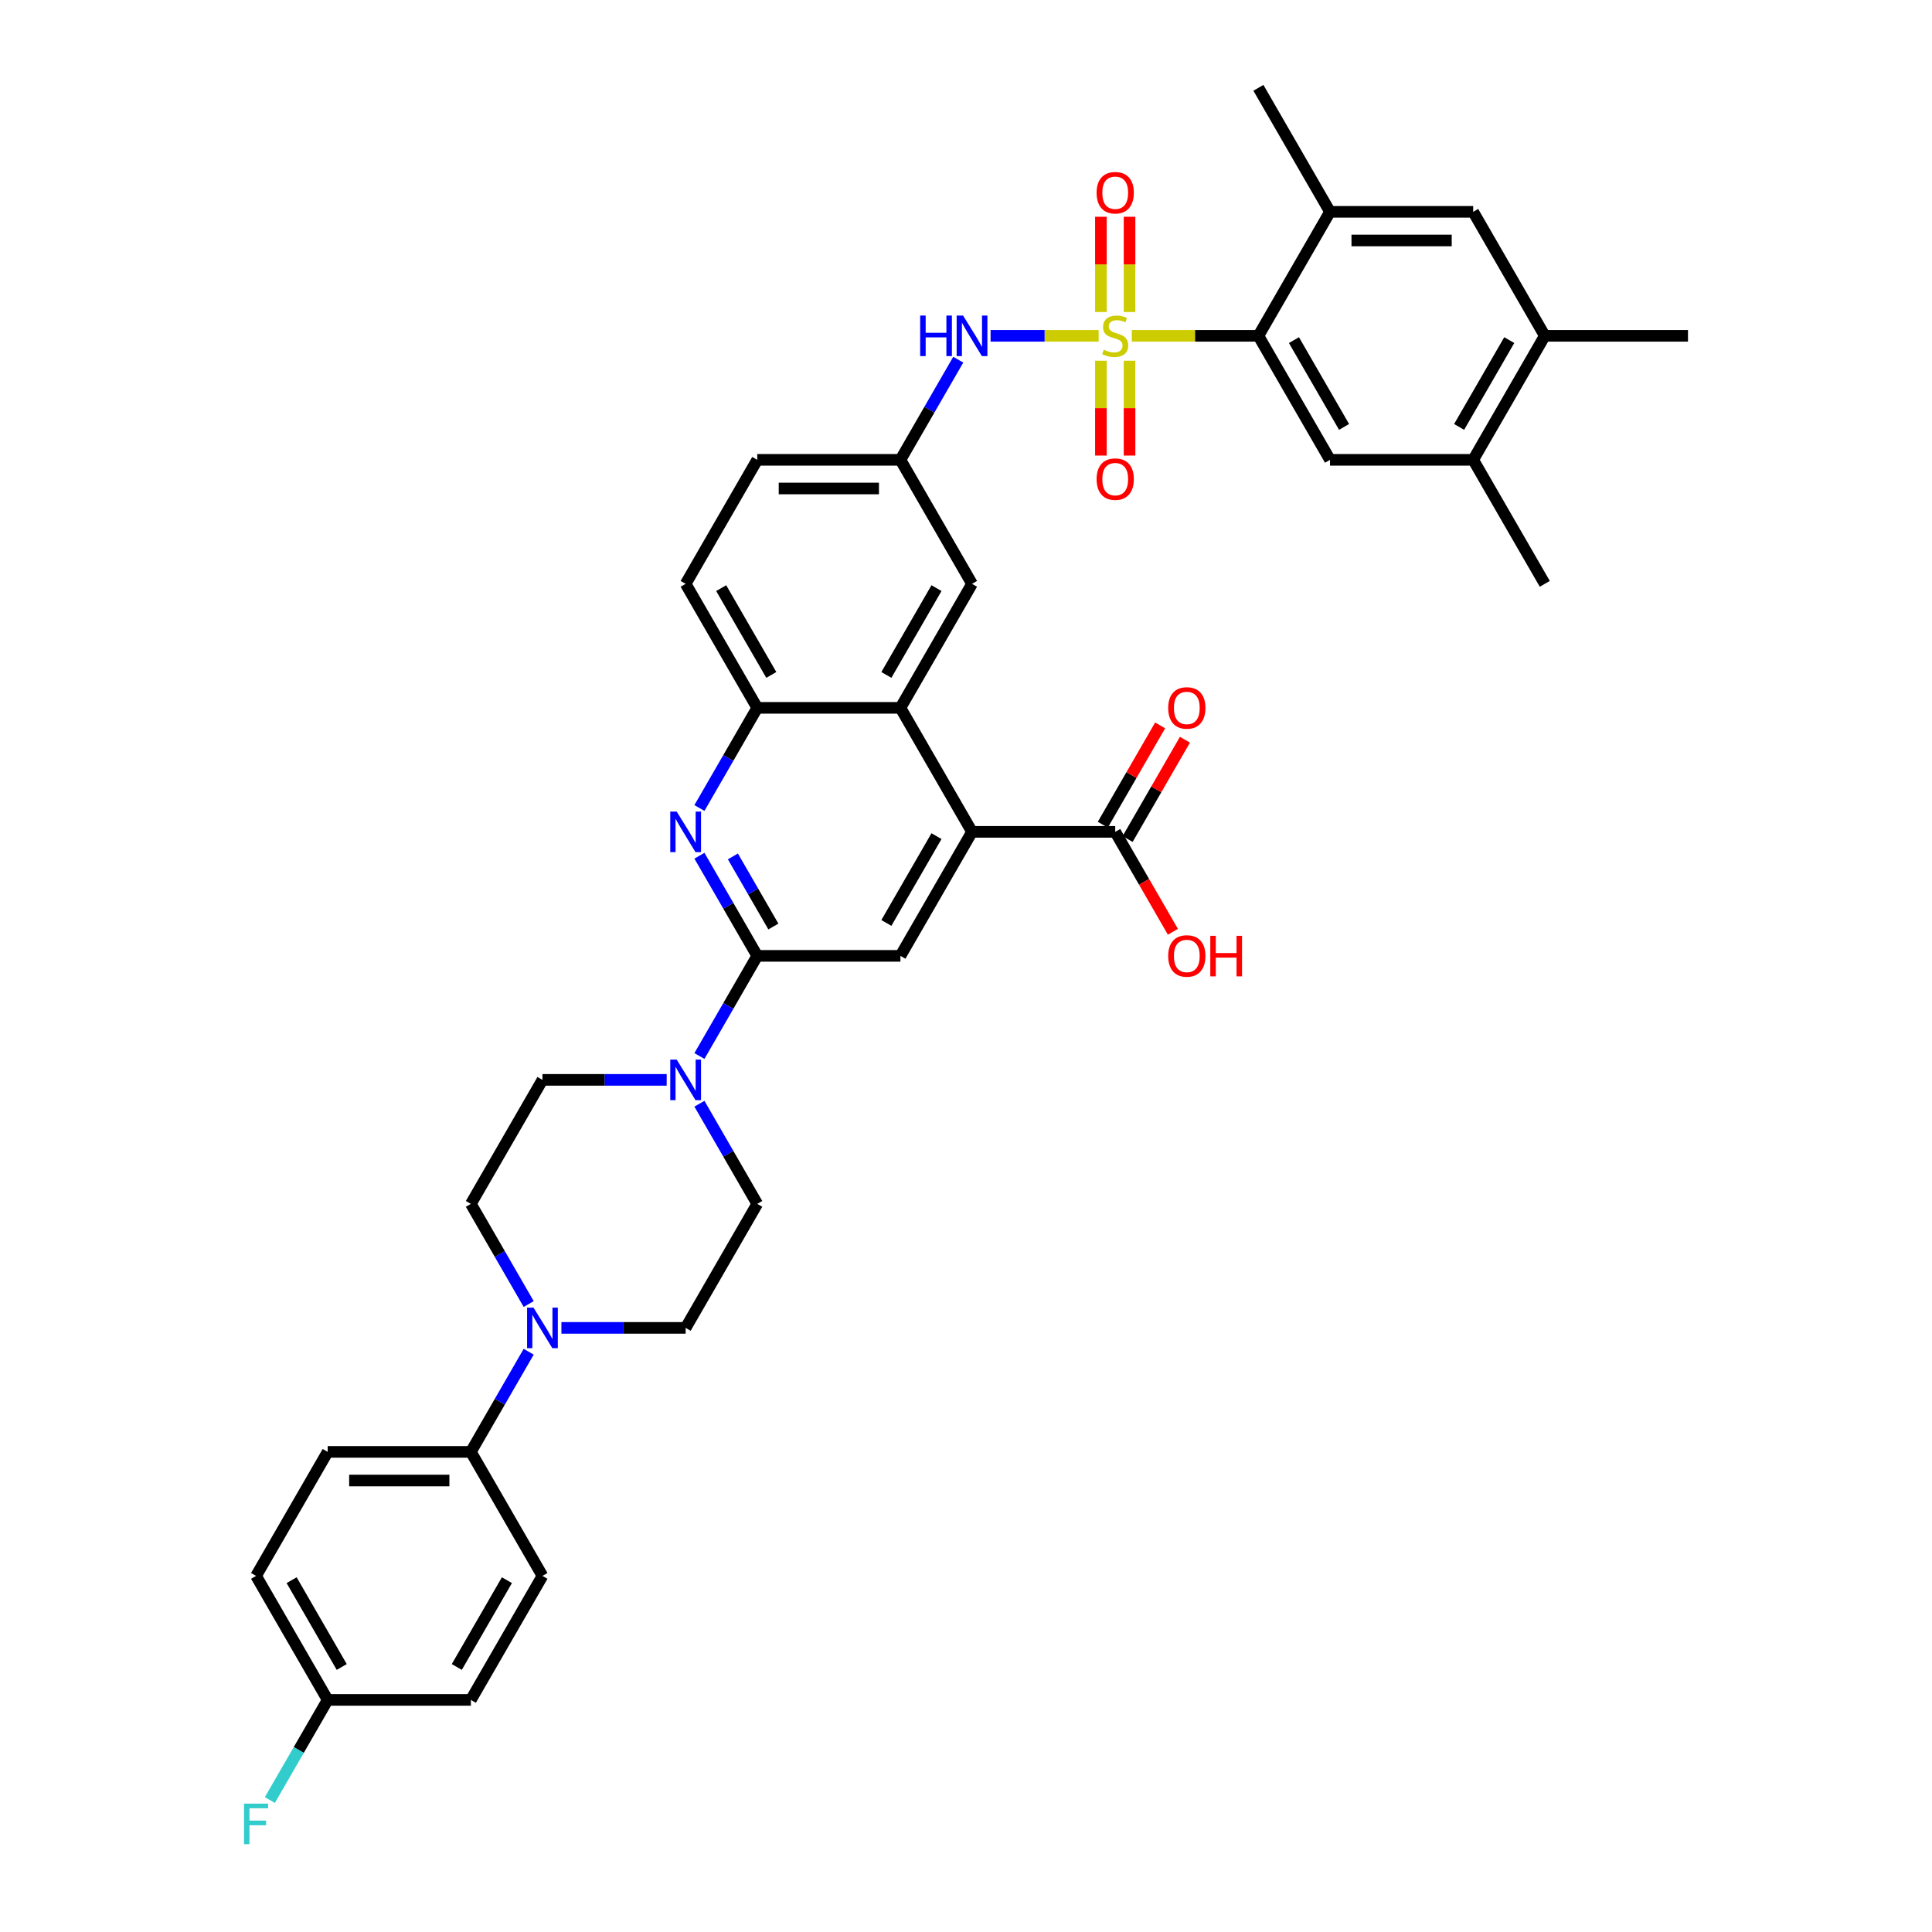 <?xml version='1.0' encoding='iso-8859-1'?>
<svg version='1.1' baseProfile='full'
              xmlns='http://www.w3.org/2000/svg'
                      xmlns:rdkit='http://www.rdkit.org/xml'
                      xmlns:xlink='http://www.w3.org/1999/xlink'
                  xml:space='preserve'
width='1000px' height='1000px' viewBox='0 0 1000 1000'>
<!-- END OF HEADER -->
<rect style='opacity:1.0;fill:#FFFFFF;stroke:none' width='1000' height='1000' x='0' y='0'> </rect>
<path class='bond-1' d='M 585.818,173.825 L 618.584,173.825' style='fill:none;fill-rule:evenodd;stroke:#CCCC00;stroke-width:6px;stroke-linecap:butt;stroke-linejoin:miter;stroke-opacity:1' />
<path class='bond-1' d='M 618.584,173.825 L 651.35,173.825' style='fill:none;fill-rule:evenodd;stroke:#000000;stroke-width:6px;stroke-linecap:butt;stroke-linejoin:miter;stroke-opacity:1' />
<path class='bond-7' d='M 568.653,173.825 L 540.686,173.825' style='fill:none;fill-rule:evenodd;stroke:#CCCC00;stroke-width:6px;stroke-linecap:butt;stroke-linejoin:miter;stroke-opacity:1' />
<path class='bond-7' d='M 540.686,173.825 L 512.718,173.825' style='fill:none;fill-rule:evenodd;stroke:#0000FF;stroke-width:6px;stroke-linecap:butt;stroke-linejoin:miter;stroke-opacity:1' />
<path class='bond-13' d='M 569.824,186.707 L 569.824,211.251' style='fill:none;fill-rule:evenodd;stroke:#CCCC00;stroke-width:6px;stroke-linecap:butt;stroke-linejoin:miter;stroke-opacity:1' />
<path class='bond-13' d='M 569.824,211.251 L 569.824,235.796' style='fill:none;fill-rule:evenodd;stroke:#FF0000;stroke-width:6px;stroke-linecap:butt;stroke-linejoin:miter;stroke-opacity:1' />
<path class='bond-13' d='M 584.647,186.707 L 584.647,211.251' style='fill:none;fill-rule:evenodd;stroke:#CCCC00;stroke-width:6px;stroke-linecap:butt;stroke-linejoin:miter;stroke-opacity:1' />
<path class='bond-13' d='M 584.647,211.251 L 584.647,235.796' style='fill:none;fill-rule:evenodd;stroke:#FF0000;stroke-width:6px;stroke-linecap:butt;stroke-linejoin:miter;stroke-opacity:1' />
<path class='bond-14' d='M 584.647,161.508 L 584.647,136.851' style='fill:none;fill-rule:evenodd;stroke:#CCCC00;stroke-width:6px;stroke-linecap:butt;stroke-linejoin:miter;stroke-opacity:1' />
<path class='bond-14' d='M 584.647,136.851 L 584.647,112.195' style='fill:none;fill-rule:evenodd;stroke:#FF0000;stroke-width:6px;stroke-linecap:butt;stroke-linejoin:miter;stroke-opacity:1' />
<path class='bond-14' d='M 569.824,161.508 L 569.824,136.851' style='fill:none;fill-rule:evenodd;stroke:#CCCC00;stroke-width:6px;stroke-linecap:butt;stroke-linejoin:miter;stroke-opacity:1' />
<path class='bond-14' d='M 569.824,136.851 L 569.824,112.195' style='fill:none;fill-rule:evenodd;stroke:#FF0000;stroke-width:6px;stroke-linecap:butt;stroke-linejoin:miter;stroke-opacity:1' />
<path class='bond-0' d='M 391.948,494.753 L 376.983,468.834' style='fill:none;fill-rule:evenodd;stroke:#000000;stroke-width:6px;stroke-linecap:butt;stroke-linejoin:miter;stroke-opacity:1' />
<path class='bond-0' d='M 376.983,468.834 L 362.019,442.915' style='fill:none;fill-rule:evenodd;stroke:#0000FF;stroke-width:6px;stroke-linecap:butt;stroke-linejoin:miter;stroke-opacity:1' />
<path class='bond-0' d='M 400.296,479.565 L 389.821,461.422' style='fill:none;fill-rule:evenodd;stroke:#000000;stroke-width:6px;stroke-linecap:butt;stroke-linejoin:miter;stroke-opacity:1' />
<path class='bond-0' d='M 389.821,461.422 L 379.346,443.279' style='fill:none;fill-rule:evenodd;stroke:#0000FF;stroke-width:6px;stroke-linecap:butt;stroke-linejoin:miter;stroke-opacity:1' />
<path class='bond-4' d='M 391.948,494.753 L 376.983,520.672' style='fill:none;fill-rule:evenodd;stroke:#000000;stroke-width:6px;stroke-linecap:butt;stroke-linejoin:miter;stroke-opacity:1' />
<path class='bond-4' d='M 376.983,520.672 L 362.019,546.591' style='fill:none;fill-rule:evenodd;stroke:#0000FF;stroke-width:6px;stroke-linecap:butt;stroke-linejoin:miter;stroke-opacity:1' />
<path class='bond-40' d='M 391.948,494.753 L 466.063,494.753' style='fill:none;fill-rule:evenodd;stroke:#000000;stroke-width:6px;stroke-linecap:butt;stroke-linejoin:miter;stroke-opacity:1' />
<path class='bond-10' d='M 651.35,173.825 L 688.408,238.011' style='fill:none;fill-rule:evenodd;stroke:#000000;stroke-width:6px;stroke-linecap:butt;stroke-linejoin:miter;stroke-opacity:1' />
<path class='bond-10' d='M 669.746,176.042 L 695.686,220.972' style='fill:none;fill-rule:evenodd;stroke:#000000;stroke-width:6px;stroke-linecap:butt;stroke-linejoin:miter;stroke-opacity:1' />
<path class='bond-12' d='M 651.35,173.825 L 688.408,109.64' style='fill:none;fill-rule:evenodd;stroke:#000000;stroke-width:6px;stroke-linecap:butt;stroke-linejoin:miter;stroke-opacity:1' />
<path class='bond-2' d='M 362.019,418.22 L 376.983,392.301' style='fill:none;fill-rule:evenodd;stroke:#0000FF;stroke-width:6px;stroke-linecap:butt;stroke-linejoin:miter;stroke-opacity:1' />
<path class='bond-2' d='M 376.983,392.301 L 391.948,366.382' style='fill:none;fill-rule:evenodd;stroke:#000000;stroke-width:6px;stroke-linecap:butt;stroke-linejoin:miter;stroke-opacity:1' />
<path class='bond-3' d='M 503.12,430.567 L 466.063,366.382' style='fill:none;fill-rule:evenodd;stroke:#000000;stroke-width:6px;stroke-linecap:butt;stroke-linejoin:miter;stroke-opacity:1' />
<path class='bond-6' d='M 503.12,430.567 L 466.063,494.753' style='fill:none;fill-rule:evenodd;stroke:#000000;stroke-width:6px;stroke-linecap:butt;stroke-linejoin:miter;stroke-opacity:1' />
<path class='bond-6' d='M 484.725,432.784 L 458.784,477.713' style='fill:none;fill-rule:evenodd;stroke:#000000;stroke-width:6px;stroke-linecap:butt;stroke-linejoin:miter;stroke-opacity:1' />
<path class='bond-11' d='M 503.12,430.567 L 577.235,430.567' style='fill:none;fill-rule:evenodd;stroke:#000000;stroke-width:6px;stroke-linecap:butt;stroke-linejoin:miter;stroke-opacity:1' />
<path class='bond-21' d='M 345.077,558.938 L 312.926,558.938' style='fill:none;fill-rule:evenodd;stroke:#0000FF;stroke-width:6px;stroke-linecap:butt;stroke-linejoin:miter;stroke-opacity:1' />
<path class='bond-21' d='M 312.926,558.938 L 280.775,558.938' style='fill:none;fill-rule:evenodd;stroke:#000000;stroke-width:6px;stroke-linecap:butt;stroke-linejoin:miter;stroke-opacity:1' />
<path class='bond-22' d='M 362.019,571.286 L 376.983,597.205' style='fill:none;fill-rule:evenodd;stroke:#0000FF;stroke-width:6px;stroke-linecap:butt;stroke-linejoin:miter;stroke-opacity:1' />
<path class='bond-22' d='M 376.983,597.205 L 391.948,623.124' style='fill:none;fill-rule:evenodd;stroke:#000000;stroke-width:6px;stroke-linecap:butt;stroke-linejoin:miter;stroke-opacity:1' />
<path class='bond-5' d='M 466.063,366.382 L 503.12,302.196' style='fill:none;fill-rule:evenodd;stroke:#000000;stroke-width:6px;stroke-linecap:butt;stroke-linejoin:miter;stroke-opacity:1' />
<path class='bond-5' d='M 458.784,349.342 L 484.725,304.413' style='fill:none;fill-rule:evenodd;stroke:#000000;stroke-width:6px;stroke-linecap:butt;stroke-linejoin:miter;stroke-opacity:1' />
<path class='bond-39' d='M 466.063,366.382 L 391.948,366.382' style='fill:none;fill-rule:evenodd;stroke:#000000;stroke-width:6px;stroke-linecap:butt;stroke-linejoin:miter;stroke-opacity:1' />
<path class='bond-20' d='M 495.991,186.173 L 481.027,212.092' style='fill:none;fill-rule:evenodd;stroke:#0000FF;stroke-width:6px;stroke-linecap:butt;stroke-linejoin:miter;stroke-opacity:1' />
<path class='bond-20' d='M 481.027,212.092 L 466.063,238.011' style='fill:none;fill-rule:evenodd;stroke:#000000;stroke-width:6px;stroke-linecap:butt;stroke-linejoin:miter;stroke-opacity:1' />
<path class='bond-8' d='M 391.948,366.382 L 354.89,302.196' style='fill:none;fill-rule:evenodd;stroke:#000000;stroke-width:6px;stroke-linecap:butt;stroke-linejoin:miter;stroke-opacity:1' />
<path class='bond-8' d='M 399.226,349.342 L 373.286,304.413' style='fill:none;fill-rule:evenodd;stroke:#000000;stroke-width:6px;stroke-linecap:butt;stroke-linejoin:miter;stroke-opacity:1' />
<path class='bond-9' d='M 290.588,687.309 L 322.739,687.309' style='fill:none;fill-rule:evenodd;stroke:#0000FF;stroke-width:6px;stroke-linecap:butt;stroke-linejoin:miter;stroke-opacity:1' />
<path class='bond-9' d='M 322.739,687.309 L 354.89,687.309' style='fill:none;fill-rule:evenodd;stroke:#000000;stroke-width:6px;stroke-linecap:butt;stroke-linejoin:miter;stroke-opacity:1' />
<path class='bond-18' d='M 273.646,699.657 L 258.682,725.575' style='fill:none;fill-rule:evenodd;stroke:#0000FF;stroke-width:6px;stroke-linecap:butt;stroke-linejoin:miter;stroke-opacity:1' />
<path class='bond-18' d='M 258.682,725.575 L 243.718,751.494' style='fill:none;fill-rule:evenodd;stroke:#000000;stroke-width:6px;stroke-linecap:butt;stroke-linejoin:miter;stroke-opacity:1' />
<path class='bond-41' d='M 273.646,674.961 L 258.682,649.042' style='fill:none;fill-rule:evenodd;stroke:#0000FF;stroke-width:6px;stroke-linecap:butt;stroke-linejoin:miter;stroke-opacity:1' />
<path class='bond-41' d='M 258.682,649.042 L 243.718,623.124' style='fill:none;fill-rule:evenodd;stroke:#000000;stroke-width:6px;stroke-linecap:butt;stroke-linejoin:miter;stroke-opacity:1' />
<path class='bond-15' d='M 688.408,238.011 L 762.523,238.011' style='fill:none;fill-rule:evenodd;stroke:#000000;stroke-width:6px;stroke-linecap:butt;stroke-linejoin:miter;stroke-opacity:1' />
<path class='bond-25' d='M 583.654,434.273 L 598.49,408.576' style='fill:none;fill-rule:evenodd;stroke:#000000;stroke-width:6px;stroke-linecap:butt;stroke-linejoin:miter;stroke-opacity:1' />
<path class='bond-25' d='M 598.49,408.576 L 613.326,382.88' style='fill:none;fill-rule:evenodd;stroke:#FF0000;stroke-width:6px;stroke-linecap:butt;stroke-linejoin:miter;stroke-opacity:1' />
<path class='bond-25' d='M 570.817,426.861 L 585.653,401.165' style='fill:none;fill-rule:evenodd;stroke:#000000;stroke-width:6px;stroke-linecap:butt;stroke-linejoin:miter;stroke-opacity:1' />
<path class='bond-25' d='M 585.653,401.165 L 600.489,375.468' style='fill:none;fill-rule:evenodd;stroke:#FF0000;stroke-width:6px;stroke-linecap:butt;stroke-linejoin:miter;stroke-opacity:1' />
<path class='bond-29' d='M 577.235,430.567 L 592.165,456.427' style='fill:none;fill-rule:evenodd;stroke:#000000;stroke-width:6px;stroke-linecap:butt;stroke-linejoin:miter;stroke-opacity:1' />
<path class='bond-29' d='M 592.165,456.427 L 607.095,482.287' style='fill:none;fill-rule:evenodd;stroke:#FF0000;stroke-width:6px;stroke-linecap:butt;stroke-linejoin:miter;stroke-opacity:1' />
<path class='bond-16' d='M 688.408,109.64 L 762.523,109.64' style='fill:none;fill-rule:evenodd;stroke:#000000;stroke-width:6px;stroke-linecap:butt;stroke-linejoin:miter;stroke-opacity:1' />
<path class='bond-16' d='M 699.525,124.463 L 751.405,124.463' style='fill:none;fill-rule:evenodd;stroke:#000000;stroke-width:6px;stroke-linecap:butt;stroke-linejoin:miter;stroke-opacity:1' />
<path class='bond-35' d='M 688.408,109.64 L 651.35,45.455' style='fill:none;fill-rule:evenodd;stroke:#000000;stroke-width:6px;stroke-linecap:butt;stroke-linejoin:miter;stroke-opacity:1' />
<path class='bond-36' d='M 762.523,238.011 L 799.58,302.196' style='fill:none;fill-rule:evenodd;stroke:#000000;stroke-width:6px;stroke-linecap:butt;stroke-linejoin:miter;stroke-opacity:1' />
<path class='bond-38' d='M 762.523,238.011 L 799.58,173.825' style='fill:none;fill-rule:evenodd;stroke:#000000;stroke-width:6px;stroke-linecap:butt;stroke-linejoin:miter;stroke-opacity:1' />
<path class='bond-38' d='M 755.244,220.972 L 781.184,176.042' style='fill:none;fill-rule:evenodd;stroke:#000000;stroke-width:6px;stroke-linecap:butt;stroke-linejoin:miter;stroke-opacity:1' />
<path class='bond-17' d='M 762.523,109.64 L 799.58,173.825' style='fill:none;fill-rule:evenodd;stroke:#000000;stroke-width:6px;stroke-linecap:butt;stroke-linejoin:miter;stroke-opacity:1' />
<path class='bond-37' d='M 799.58,173.825 L 873.695,173.825' style='fill:none;fill-rule:evenodd;stroke:#000000;stroke-width:6px;stroke-linecap:butt;stroke-linejoin:miter;stroke-opacity:1' />
<path class='bond-27' d='M 243.718,751.494 L 169.603,751.494' style='fill:none;fill-rule:evenodd;stroke:#000000;stroke-width:6px;stroke-linecap:butt;stroke-linejoin:miter;stroke-opacity:1' />
<path class='bond-27' d='M 232.601,766.317 L 180.72,766.317' style='fill:none;fill-rule:evenodd;stroke:#000000;stroke-width:6px;stroke-linecap:butt;stroke-linejoin:miter;stroke-opacity:1' />
<path class='bond-28' d='M 243.718,751.494 L 280.775,815.68' style='fill:none;fill-rule:evenodd;stroke:#000000;stroke-width:6px;stroke-linecap:butt;stroke-linejoin:miter;stroke-opacity:1' />
<path class='bond-19' d='M 503.12,302.196 L 466.063,238.011' style='fill:none;fill-rule:evenodd;stroke:#000000;stroke-width:6px;stroke-linecap:butt;stroke-linejoin:miter;stroke-opacity:1' />
<path class='bond-30' d='M 466.063,238.011 L 391.948,238.011' style='fill:none;fill-rule:evenodd;stroke:#000000;stroke-width:6px;stroke-linecap:butt;stroke-linejoin:miter;stroke-opacity:1' />
<path class='bond-30' d='M 454.946,252.834 L 403.065,252.834' style='fill:none;fill-rule:evenodd;stroke:#000000;stroke-width:6px;stroke-linecap:butt;stroke-linejoin:miter;stroke-opacity:1' />
<path class='bond-23' d='M 280.775,558.938 L 243.718,623.124' style='fill:none;fill-rule:evenodd;stroke:#000000;stroke-width:6px;stroke-linecap:butt;stroke-linejoin:miter;stroke-opacity:1' />
<path class='bond-24' d='M 391.948,623.124 L 354.89,687.309' style='fill:none;fill-rule:evenodd;stroke:#000000;stroke-width:6px;stroke-linecap:butt;stroke-linejoin:miter;stroke-opacity:1' />
<path class='bond-26' d='M 354.89,302.196 L 391.948,238.011' style='fill:none;fill-rule:evenodd;stroke:#000000;stroke-width:6px;stroke-linecap:butt;stroke-linejoin:miter;stroke-opacity:1' />
<path class='bond-33' d='M 169.603,751.494 L 132.545,815.68' style='fill:none;fill-rule:evenodd;stroke:#000000;stroke-width:6px;stroke-linecap:butt;stroke-linejoin:miter;stroke-opacity:1' />
<path class='bond-32' d='M 280.775,815.68 L 243.718,879.865' style='fill:none;fill-rule:evenodd;stroke:#000000;stroke-width:6px;stroke-linecap:butt;stroke-linejoin:miter;stroke-opacity:1' />
<path class='bond-32' d='M 262.38,817.896 L 236.439,862.826' style='fill:none;fill-rule:evenodd;stroke:#000000;stroke-width:6px;stroke-linecap:butt;stroke-linejoin:miter;stroke-opacity:1' />
<path class='bond-31' d='M 169.603,879.865 L 243.718,879.865' style='fill:none;fill-rule:evenodd;stroke:#000000;stroke-width:6px;stroke-linecap:butt;stroke-linejoin:miter;stroke-opacity:1' />
<path class='bond-34' d='M 169.603,879.865 L 154.639,905.784' style='fill:none;fill-rule:evenodd;stroke:#000000;stroke-width:6px;stroke-linecap:butt;stroke-linejoin:miter;stroke-opacity:1' />
<path class='bond-34' d='M 154.639,905.784 L 139.674,931.703' style='fill:none;fill-rule:evenodd;stroke:#33CCCC;stroke-width:6px;stroke-linecap:butt;stroke-linejoin:miter;stroke-opacity:1' />
<path class='bond-42' d='M 169.603,879.865 L 132.545,815.68' style='fill:none;fill-rule:evenodd;stroke:#000000;stroke-width:6px;stroke-linecap:butt;stroke-linejoin:miter;stroke-opacity:1' />
<path class='bond-42' d='M 176.881,862.826 L 150.941,817.896' style='fill:none;fill-rule:evenodd;stroke:#000000;stroke-width:6px;stroke-linecap:butt;stroke-linejoin:miter;stroke-opacity:1' />
<path  class='atom-0' d='M 571.306 181.029
Q 571.543 181.118, 572.521 181.533
Q 573.5 181.948, 574.567 182.215
Q 575.664 182.452, 576.731 182.452
Q 578.718 182.452, 579.874 181.504
Q 581.03 180.525, 581.03 178.836
Q 581.03 177.679, 580.437 176.968
Q 579.874 176.256, 578.984 175.871
Q 578.095 175.486, 576.613 175.041
Q 574.745 174.478, 573.618 173.944
Q 572.521 173.41, 571.721 172.284
Q 570.95 171.157, 570.95 169.26
Q 570.95 166.621, 572.729 164.991
Q 574.537 163.36, 578.095 163.36
Q 580.526 163.36, 583.283 164.517
L 582.601 166.799
Q 580.081 165.762, 578.184 165.762
Q 576.138 165.762, 575.012 166.621
Q 573.885 167.452, 573.915 168.904
Q 573.915 170.031, 574.478 170.713
Q 575.071 171.394, 575.901 171.78
Q 576.761 172.165, 578.184 172.61
Q 580.081 173.203, 581.208 173.796
Q 582.334 174.389, 583.135 175.604
Q 583.965 176.79, 583.965 178.836
Q 583.965 181.741, 582.008 183.312
Q 580.081 184.854, 576.85 184.854
Q 574.982 184.854, 573.559 184.439
Q 572.166 184.053, 570.506 183.371
L 571.306 181.029
' fill='#CCCC00'/>
<path  class='atom-3' d='M 350.251 420.073
L 357.129 431.19
Q 357.81 432.287, 358.907 434.273
Q 360.004 436.259, 360.064 436.378
L 360.064 420.073
L 362.85 420.073
L 362.85 441.062
L 359.975 441.062
L 352.593 428.907
Q 351.733 427.484, 350.814 425.854
Q 349.925 424.223, 349.658 423.719
L 349.658 441.062
L 346.93 441.062
L 346.93 420.073
L 350.251 420.073
' fill='#0000FF'/>
<path  class='atom-5' d='M 350.251 548.443
L 357.129 559.561
Q 357.81 560.658, 358.907 562.644
Q 360.004 564.63, 360.064 564.749
L 360.064 548.443
L 362.85 548.443
L 362.85 569.433
L 359.975 569.433
L 352.593 557.278
Q 351.733 555.855, 350.814 554.224
Q 349.925 552.594, 349.658 552.09
L 349.658 569.433
L 346.93 569.433
L 346.93 548.443
L 350.251 548.443
' fill='#0000FF'/>
<path  class='atom-8' d='M 476.276 163.331
L 479.122 163.331
L 479.122 172.254
L 489.854 172.254
L 489.854 163.331
L 492.7 163.331
L 492.7 184.32
L 489.854 184.32
L 489.854 174.626
L 479.122 174.626
L 479.122 184.32
L 476.276 184.32
L 476.276 163.331
' fill='#0000FF'/>
<path  class='atom-8' d='M 498.481 163.331
L 505.359 174.448
Q 506.04 175.545, 507.137 177.531
Q 508.234 179.517, 508.293 179.636
L 508.293 163.331
L 511.08 163.331
L 511.08 184.32
L 508.205 184.32
L 500.823 172.165
Q 499.963 170.742, 499.044 169.112
Q 498.155 167.481, 497.888 166.977
L 497.888 184.32
L 495.16 184.32
L 495.16 163.331
L 498.481 163.331
' fill='#0000FF'/>
<path  class='atom-10' d='M 276.136 676.814
L 283.014 687.932
Q 283.695 689.028, 284.792 691.015
Q 285.889 693.001, 285.949 693.12
L 285.949 676.814
L 288.735 676.814
L 288.735 697.804
L 285.86 697.804
L 278.478 685.649
Q 277.618 684.226, 276.699 682.595
Q 275.81 680.965, 275.543 680.461
L 275.543 697.804
L 272.815 697.804
L 272.815 676.814
L 276.136 676.814
' fill='#0000FF'/>
<path  class='atom-14' d='M 567.6 248
Q 567.6 242.96, 570.091 240.144
Q 572.581 237.327, 577.235 237.327
Q 581.89 237.327, 584.38 240.144
Q 586.87 242.96, 586.87 248
Q 586.87 253.099, 584.35 256.004
Q 581.83 258.88, 577.235 258.88
Q 572.61 258.88, 570.091 256.004
Q 567.6 253.128, 567.6 248
M 577.235 256.508
Q 580.437 256.508, 582.156 254.374
Q 583.906 252.209, 583.906 248
Q 583.906 243.879, 582.156 241.804
Q 580.437 239.699, 577.235 239.699
Q 574.033 239.699, 572.284 241.774
Q 570.565 243.849, 570.565 248
Q 570.565 252.239, 572.284 254.374
Q 574.033 256.508, 577.235 256.508
' fill='#FF0000'/>
<path  class='atom-15' d='M 567.6 99.77
Q 567.6 94.73, 570.091 91.914
Q 572.581 89.097, 577.235 89.097
Q 581.89 89.097, 584.38 91.914
Q 586.87 94.73, 586.87 99.77
Q 586.87 104.869, 584.35 107.774
Q 581.83 110.65, 577.235 110.65
Q 572.61 110.65, 570.091 107.774
Q 567.6 104.899, 567.6 99.77
M 577.235 108.278
Q 580.437 108.278, 582.156 106.144
Q 583.906 103.979, 583.906 99.77
Q 583.906 95.649, 582.156 93.574
Q 580.437 91.469, 577.235 91.469
Q 574.033 91.469, 572.284 93.544
Q 570.565 95.619, 570.565 99.77
Q 570.565 104.009, 572.284 106.144
Q 574.033 108.278, 577.235 108.278
' fill='#FF0000'/>
<path  class='atom-26' d='M 604.658 366.441
Q 604.658 361.401, 607.148 358.585
Q 609.638 355.769, 614.293 355.769
Q 618.947 355.769, 621.437 358.585
Q 623.928 361.401, 623.928 366.441
Q 623.928 371.54, 621.408 374.445
Q 618.888 377.321, 614.293 377.321
Q 609.668 377.321, 607.148 374.445
Q 604.658 371.57, 604.658 366.441
M 614.293 374.949
Q 617.494 374.949, 619.214 372.815
Q 620.963 370.651, 620.963 366.441
Q 620.963 362.32, 619.214 360.245
Q 617.494 358.14, 614.293 358.14
Q 611.091 358.14, 609.342 360.215
Q 607.622 362.291, 607.622 366.441
Q 607.622 370.68, 609.342 372.815
Q 611.091 374.949, 614.293 374.949
' fill='#FF0000'/>
<path  class='atom-30' d='M 604.658 494.812
Q 604.658 489.772, 607.148 486.956
Q 609.638 484.139, 614.293 484.139
Q 618.947 484.139, 621.437 486.956
Q 623.928 489.772, 623.928 494.812
Q 623.928 499.911, 621.408 502.816
Q 618.888 505.692, 614.293 505.692
Q 609.668 505.692, 607.148 502.816
Q 604.658 499.941, 604.658 494.812
M 614.293 503.32
Q 617.494 503.32, 619.214 501.186
Q 620.963 499.022, 620.963 494.812
Q 620.963 490.691, 619.214 488.616
Q 617.494 486.511, 614.293 486.511
Q 611.091 486.511, 609.342 488.586
Q 607.622 490.662, 607.622 494.812
Q 607.622 499.051, 609.342 501.186
Q 611.091 503.32, 614.293 503.32
' fill='#FF0000'/>
<path  class='atom-30' d='M 626.448 484.377
L 629.294 484.377
L 629.294 493.3
L 640.025 493.3
L 640.025 484.377
L 642.871 484.377
L 642.871 505.366
L 640.025 505.366
L 640.025 495.672
L 629.294 495.672
L 629.294 505.366
L 626.448 505.366
L 626.448 484.377
' fill='#FF0000'/>
<path  class='atom-35' d='M 126.305 933.556
L 138.786 933.556
L 138.786 935.957
L 129.121 935.957
L 129.121 942.331
L 137.719 942.331
L 137.719 944.762
L 129.121 944.762
L 129.121 954.545
L 126.305 954.545
L 126.305 933.556
' fill='#33CCCC'/>
</svg>
